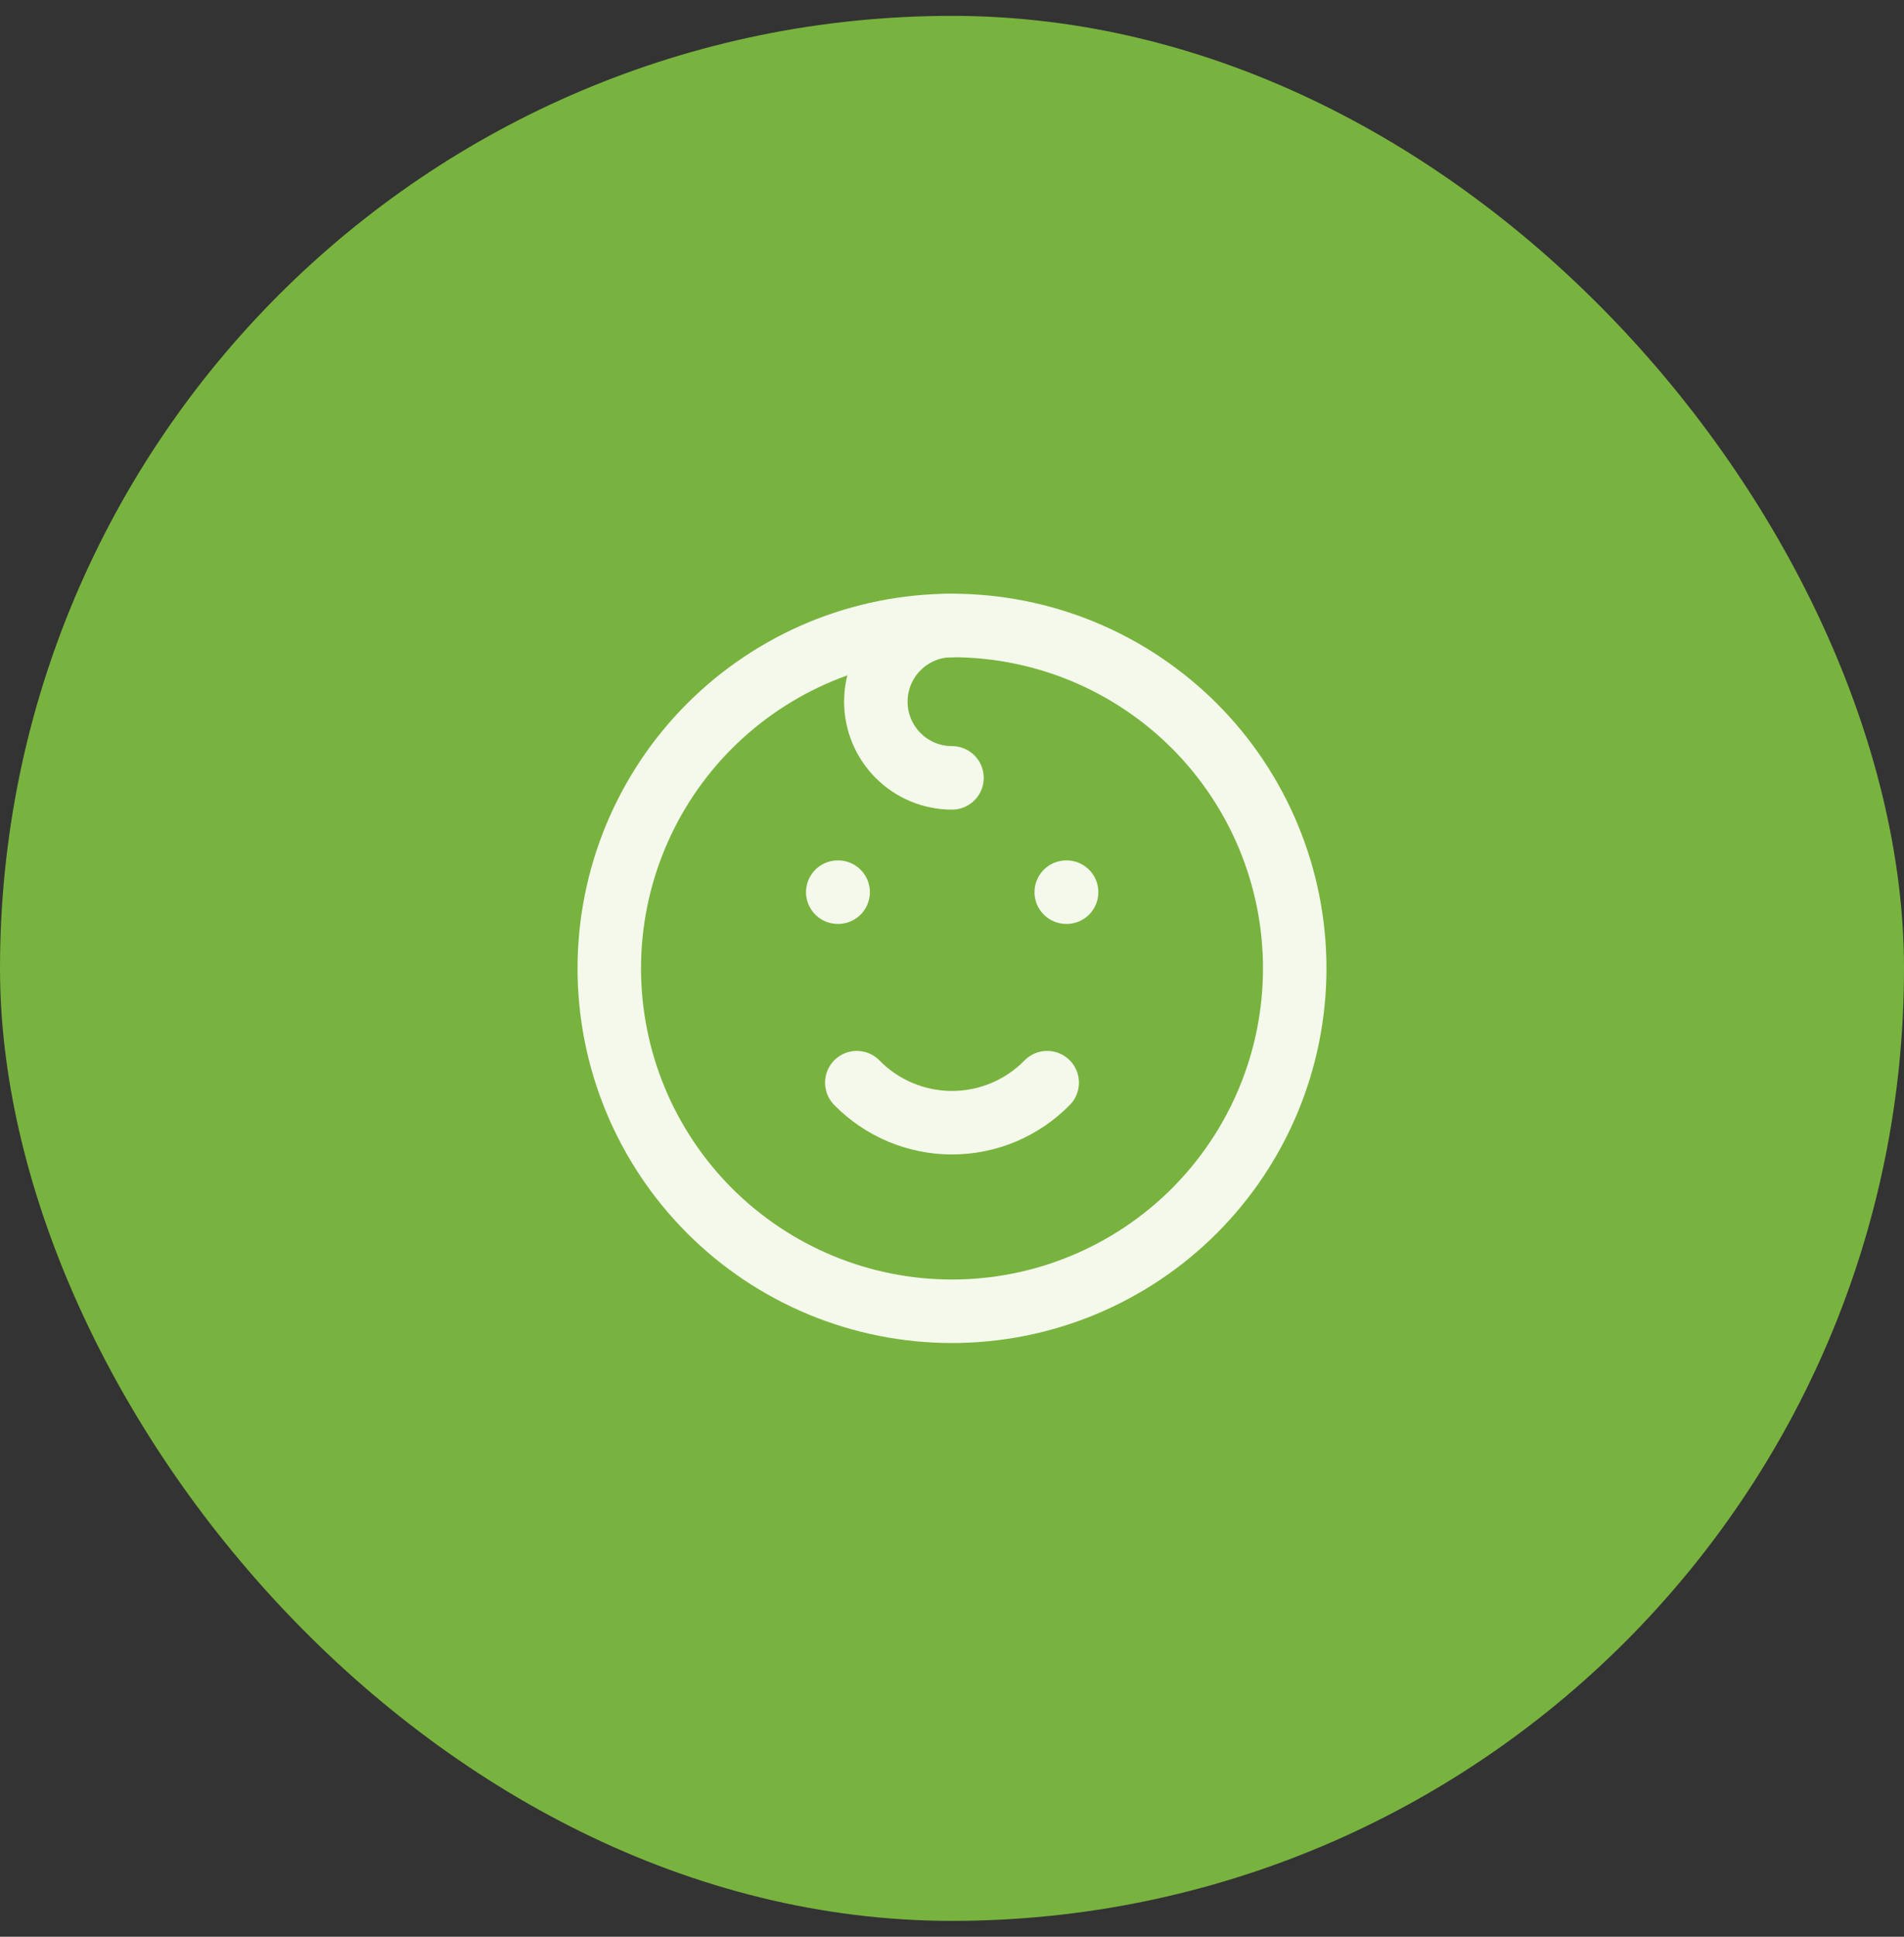 <svg width="60" height="61" viewBox="0 0 60 61" fill="none" xmlns="http://www.w3.org/2000/svg">
<rect x="0" y="0" width="60" height="61" fill="#333333" stroke="none"/>
<rect y="0.5" width="60" height="60" rx="30" fill="#79B33F"/>
<g clip-path="url(#clip0_4685_108)">
<path d="M19.2 30.5C19.2 31.919 19.479 33.323 20.022 34.633C20.565 35.944 21.36 37.134 22.363 38.137C23.366 39.14 24.557 39.935 25.867 40.478C27.177 41.021 28.582 41.3 30 41.3C31.418 41.3 32.823 41.021 34.133 40.478C35.443 39.935 36.634 39.14 37.637 38.137C38.64 37.134 39.435 35.944 39.978 34.633C40.521 33.323 40.8 31.919 40.8 30.5C40.8 29.082 40.521 27.677 39.978 26.367C39.435 25.057 38.64 23.866 37.637 22.863C36.634 21.861 35.443 21.065 34.133 20.522C32.823 19.98 31.418 19.7 30 19.7C28.582 19.7 27.177 19.98 25.867 20.522C24.557 21.065 23.366 21.861 22.363 22.863C21.36 23.866 20.565 25.057 20.022 26.367C19.479 27.677 19.2 29.082 19.2 30.5Z" stroke="#F4F9EC" stroke-width="2" stroke-linecap="round" stroke-linejoin="round"/>
<path d="M26.4 28.1H26.412" stroke="#F4F9EC" stroke-width="2" stroke-linecap="round" stroke-linejoin="round"/>
<path d="M33.6 28.1H33.612" stroke="#F4F9EC" stroke-width="2" stroke-linecap="round" stroke-linejoin="round"/>
<path d="M27 34.1C27.391 34.499 27.858 34.816 28.373 35.033C28.888 35.249 29.441 35.361 30 35.361C30.559 35.361 31.112 35.249 31.627 35.033C32.142 34.816 32.609 34.499 33 34.1" stroke="#F4F9EC" stroke-width="2" stroke-linecap="round" stroke-linejoin="round"/>
<path d="M30 19.7C29.363 19.7 28.753 19.953 28.303 20.403C27.853 20.853 27.6 21.464 27.6 22.1C27.6 22.737 27.853 23.347 28.303 23.797C28.753 24.247 29.363 24.5 30 24.5" stroke="#F4F9EC" stroke-width="2" stroke-linecap="round" stroke-linejoin="round"/>
</g>
<defs>
<clipPath id="clip0_4685_108">
<rect width="28.8" height="28.8" fill="white" transform="translate(15.6 16.1)"/>
</clipPath>
</defs>
</svg>
